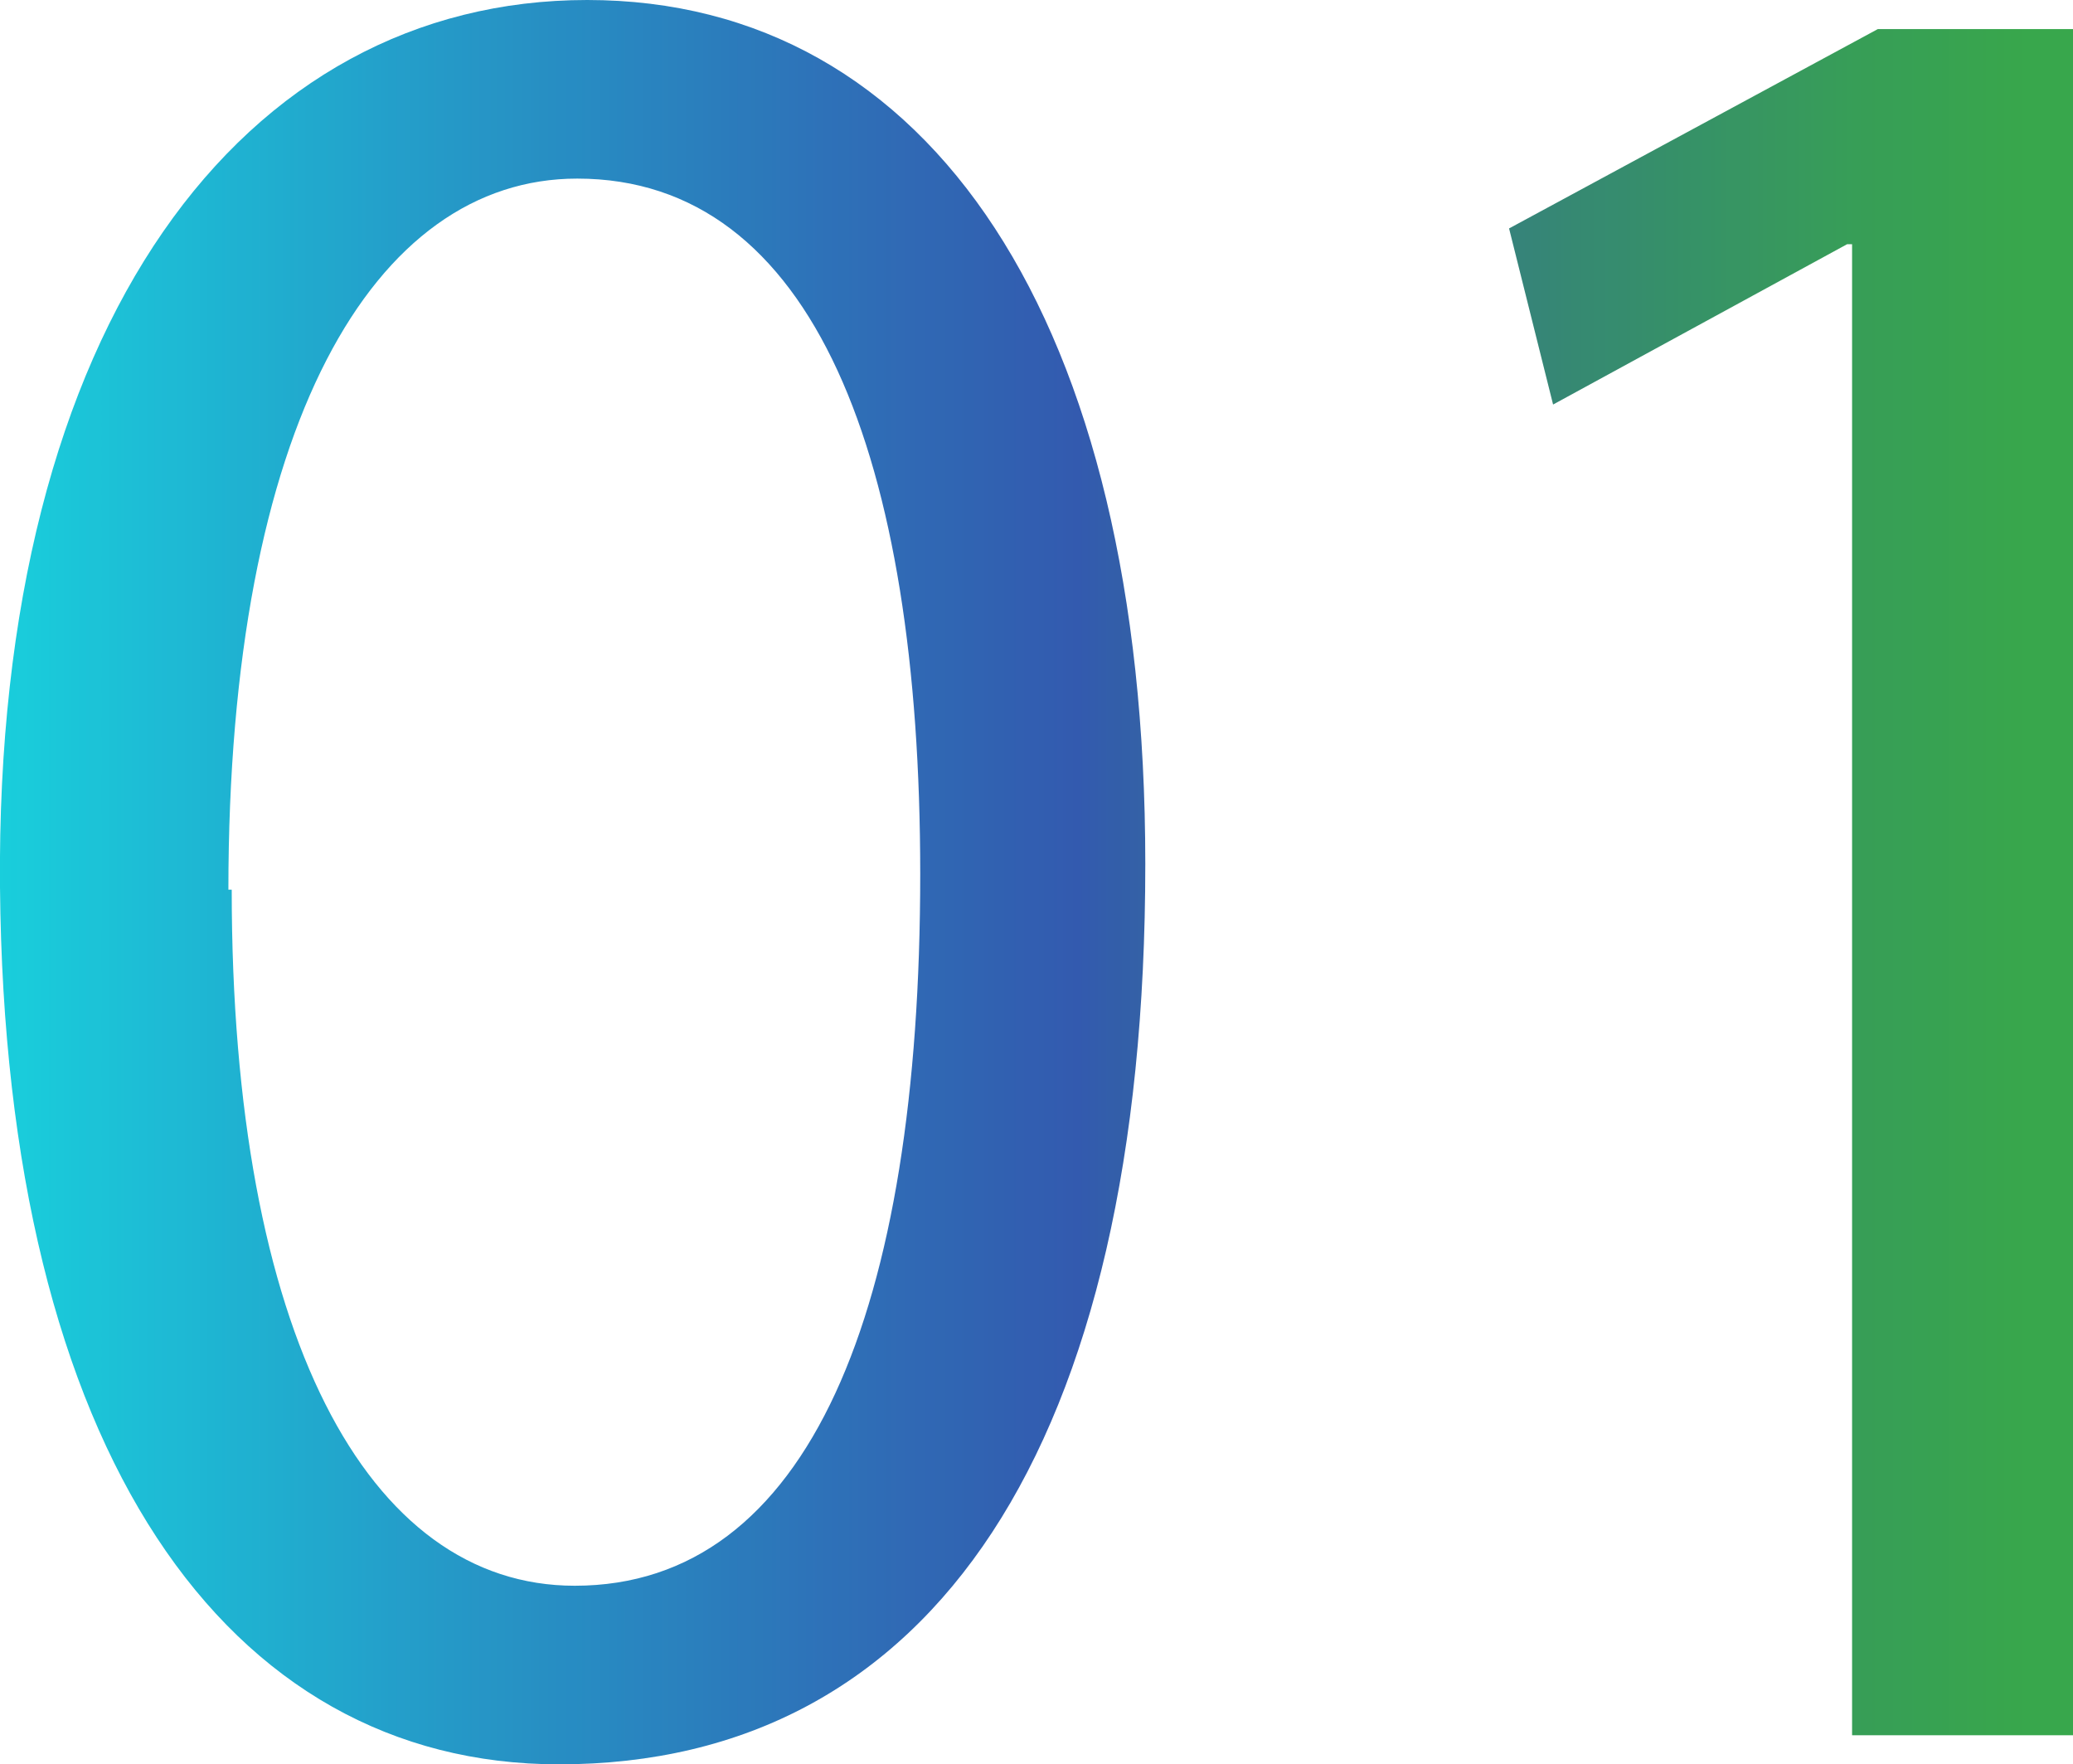 <svg xmlns="http://www.w3.org/2000/svg" xmlns:xlink="http://www.w3.org/1999/xlink" viewBox="0 0 24.96 21.24"><defs><style>.cls-1{opacity:0.9;}.cls-2{fill:url(#名称未設定グラデーション_18);}</style><linearGradient id="名称未設定グラデーション_18" y1="10.62" x2="24.96" y2="10.62" gradientUnits="userSpaceOnUse"><stop offset="0" stop-color="#00c9d8"/><stop offset="0.2" stop-color="#0c92c3"/><stop offset="0.42" stop-color="#185dae"/><stop offset="0.52" stop-color="#1d48a6"/><stop offset="0.57" stop-color="#1e5596"/><stop offset="0.76" stop-color="#207c63"/><stop offset="0.9" stop-color="#219444"/><stop offset="0.98" stop-color="#229d38"/></linearGradient></defs><g id="レイヤー_2" data-name="レイヤー 2"><g id="レイヤー_1-2" data-name="レイヤー 1"><g class="cls-1"><path class="cls-2" d="M13.79,10.4c0,7-2.56,10.84-7.06,10.84-4,0-6.67-3.76-6.73-10.56S2.94,0,7.07,0,13.79,3.86,13.79,10.4Zm-11,.31c0,5.34,1.63,8.38,4.13,8.38,2.82,0,4.16-3.32,4.16-8.57,0-5-1.28-8.37-4.13-8.37C4.5,2.15,2.75,5.12,2.75,10.71Z"/><path class="cls-2" d="M22.3,2.94h-.06L18.7,4.87l-.53-2.12L22.61.35H25V20.89H22.3Z"/></g></g></g></svg>